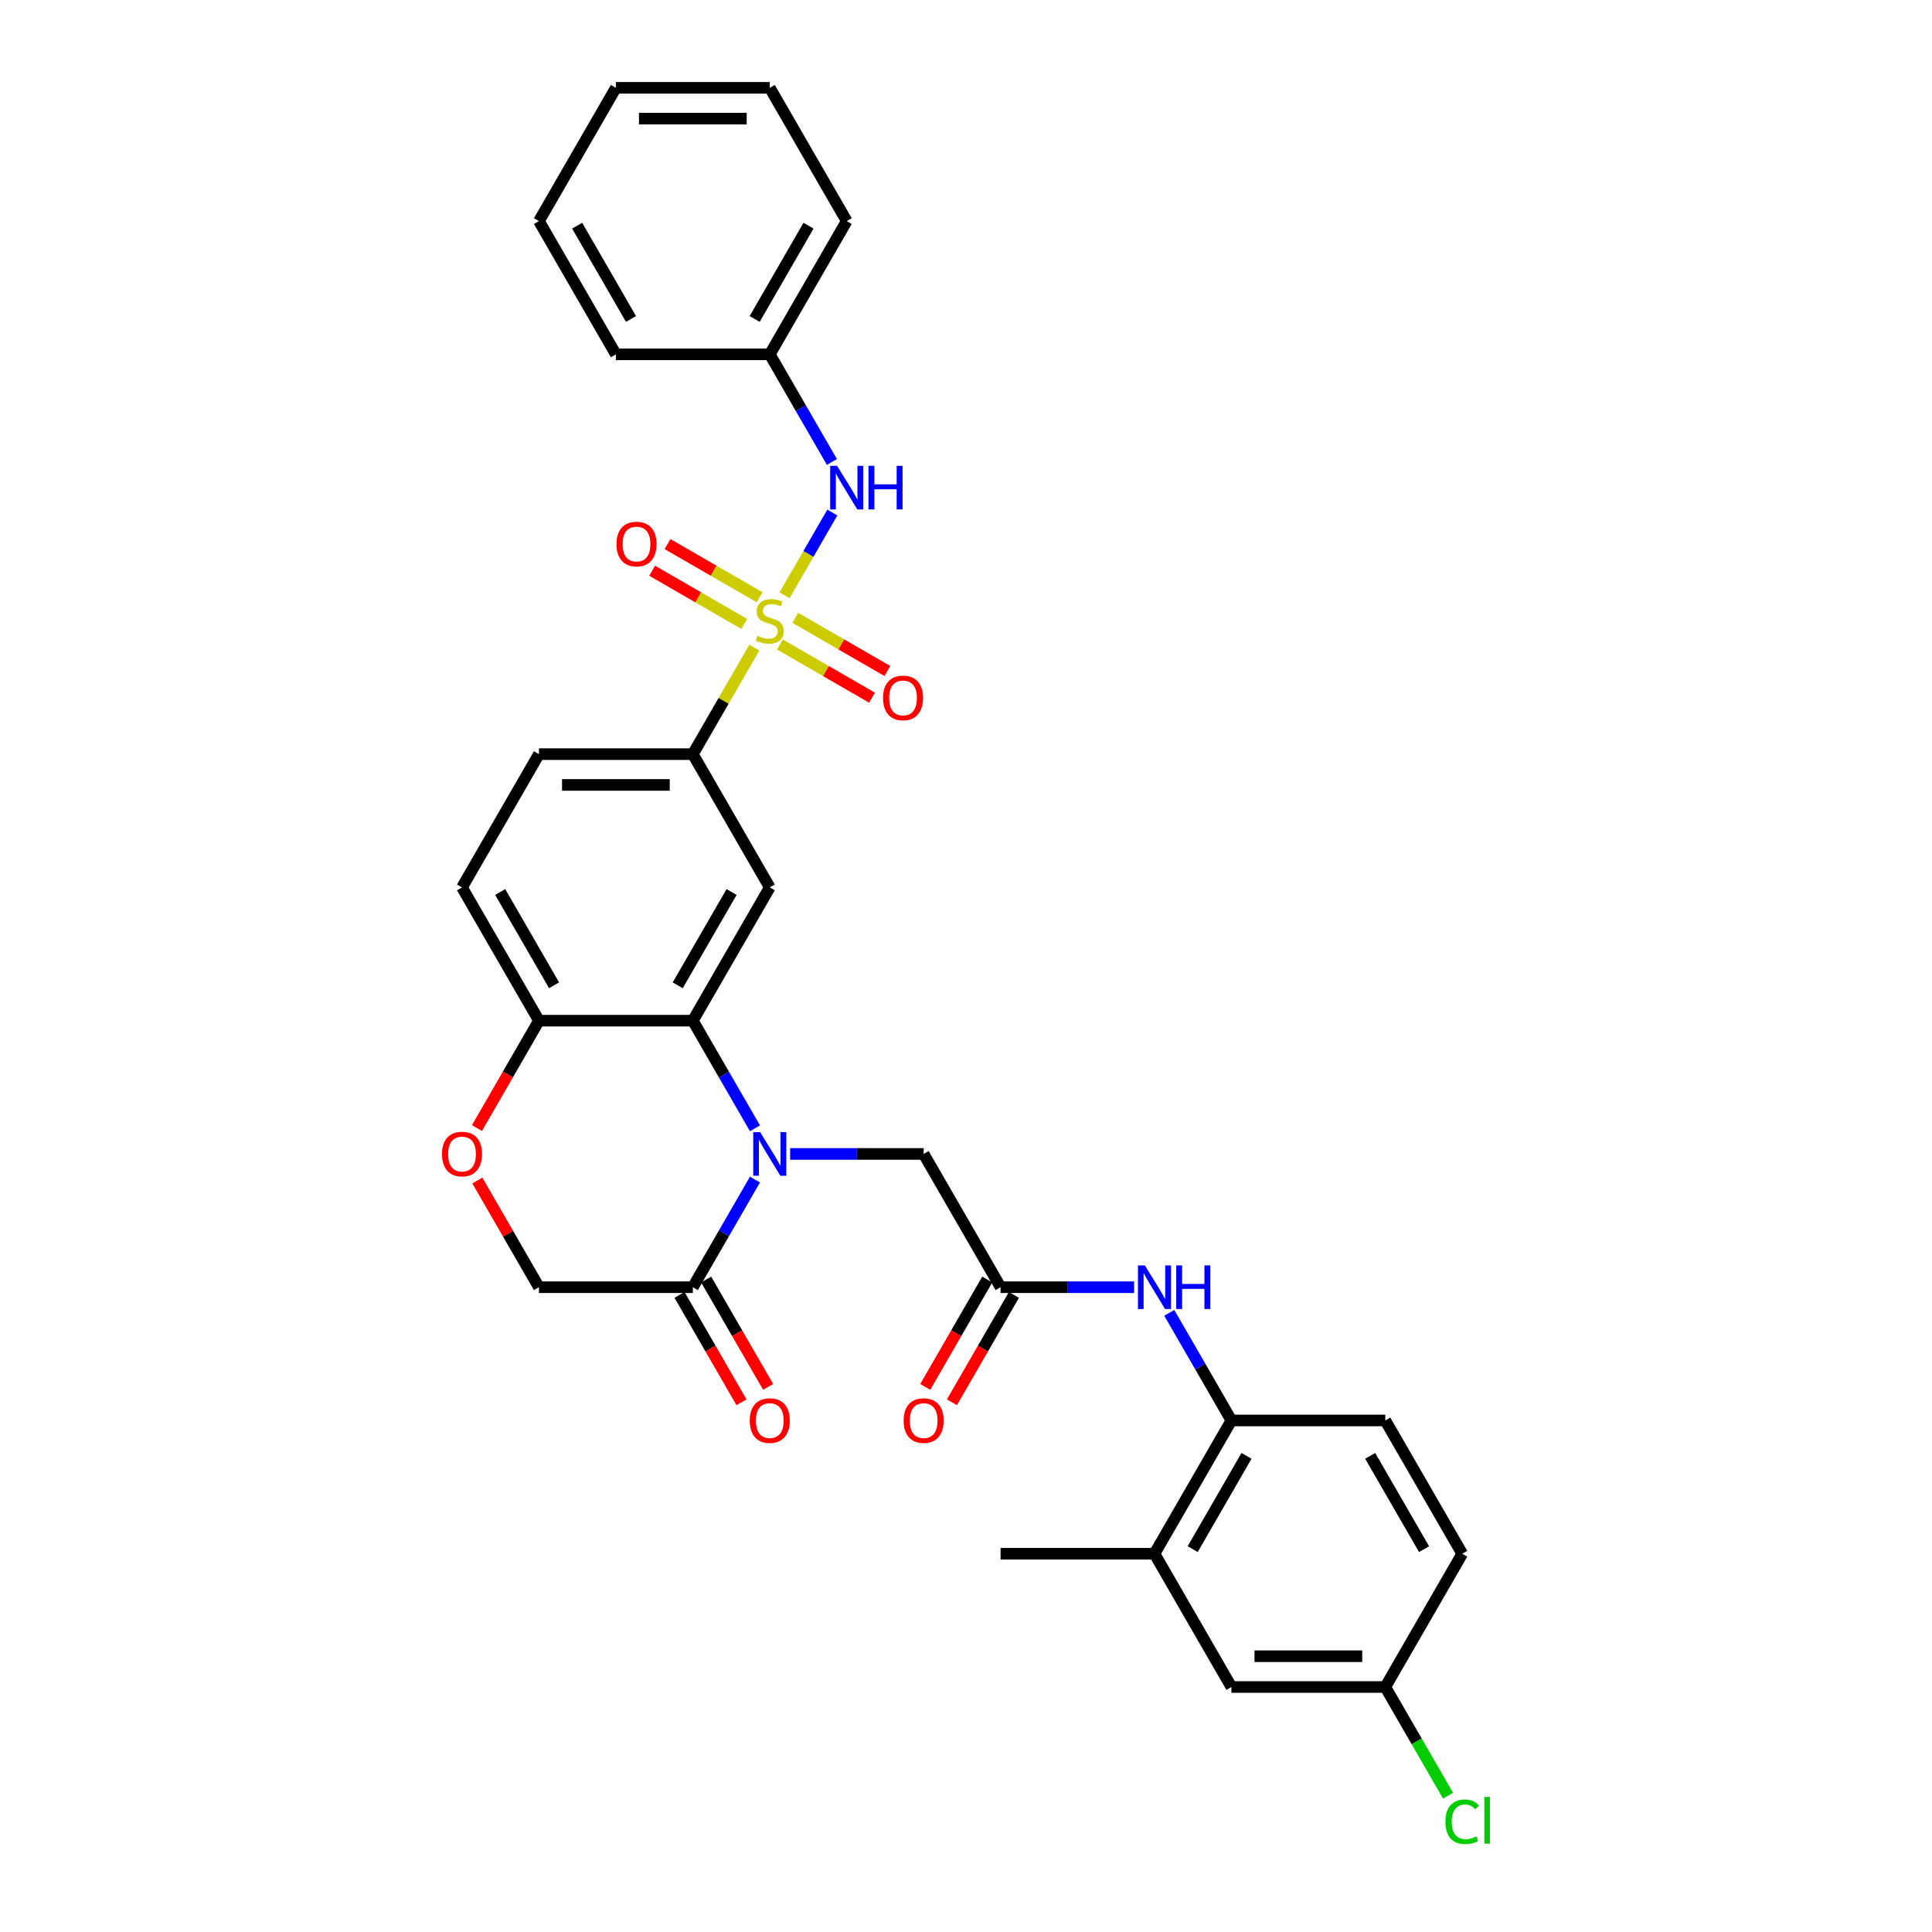 <?xml version='1.0' encoding='iso-8859-1'?>
<svg version='1.1' baseProfile='full'
              xmlns='http://www.w3.org/2000/svg'
                      xmlns:rdkit='http://www.rdkit.org/xml'
                      xmlns:xlink='http://www.w3.org/1999/xlink'
                  xml:space='preserve'
width='1000px' height='1000px' viewBox='0 0 1000 1000'>
<!-- END OF HEADER -->
<rect style='opacity:1.0;fill:#FFFFFF;stroke:none' width='1000' height='1000' x='0' y='0'> </rect>
<path class='bond-4' d='M 390.439,335.209 L 374.523,362.777' style='fill:none;fill-rule:evenodd;stroke:#CCCC00;stroke-width:6px;stroke-linecap:butt;stroke-linejoin:miter;stroke-opacity:1' />
<path class='bond-4' d='M 374.523,362.777 L 358.607,390.344' style='fill:none;fill-rule:evenodd;stroke:#000000;stroke-width:6px;stroke-linecap:butt;stroke-linejoin:miter;stroke-opacity:1' />
<path class='bond-5' d='M 406.074,308.129 L 418.445,286.702' style='fill:none;fill-rule:evenodd;stroke:#CCCC00;stroke-width:6px;stroke-linecap:butt;stroke-linejoin:miter;stroke-opacity:1' />
<path class='bond-5' d='M 418.445,286.702 L 430.816,265.276' style='fill:none;fill-rule:evenodd;stroke:#0000FF;stroke-width:6px;stroke-linecap:butt;stroke-linejoin:miter;stroke-opacity:1' />
<path class='bond-12' d='M 403.673,333.589 L 427.51,347.352' style='fill:none;fill-rule:evenodd;stroke:#CCCC00;stroke-width:6px;stroke-linecap:butt;stroke-linejoin:miter;stroke-opacity:1' />
<path class='bond-12' d='M 427.51,347.352 L 451.348,361.115' style='fill:none;fill-rule:evenodd;stroke:#FF0000;stroke-width:6px;stroke-linecap:butt;stroke-linejoin:miter;stroke-opacity:1' />
<path class='bond-12' d='M 411.638,319.794 L 435.475,333.556' style='fill:none;fill-rule:evenodd;stroke:#CCCC00;stroke-width:6px;stroke-linecap:butt;stroke-linejoin:miter;stroke-opacity:1' />
<path class='bond-12' d='M 435.475,333.556 L 459.313,347.319' style='fill:none;fill-rule:evenodd;stroke:#FF0000;stroke-width:6px;stroke-linecap:butt;stroke-linejoin:miter;stroke-opacity:1' />
<path class='bond-13' d='M 393.191,309.143 L 369.353,295.381' style='fill:none;fill-rule:evenodd;stroke:#CCCC00;stroke-width:6px;stroke-linecap:butt;stroke-linejoin:miter;stroke-opacity:1' />
<path class='bond-13' d='M 369.353,295.381 L 345.516,281.618' style='fill:none;fill-rule:evenodd;stroke:#FF0000;stroke-width:6px;stroke-linecap:butt;stroke-linejoin:miter;stroke-opacity:1' />
<path class='bond-13' d='M 385.226,322.939 L 361.388,309.176' style='fill:none;fill-rule:evenodd;stroke:#CCCC00;stroke-width:6px;stroke-linecap:butt;stroke-linejoin:miter;stroke-opacity:1' />
<path class='bond-13' d='M 361.388,309.176 L 337.551,295.414' style='fill:none;fill-rule:evenodd;stroke:#FF0000;stroke-width:6px;stroke-linecap:butt;stroke-linejoin:miter;stroke-opacity:1' />
<path class='bond-0' d='M 390.771,584.009 L 374.689,556.154' style='fill:none;fill-rule:evenodd;stroke:#0000FF;stroke-width:6px;stroke-linecap:butt;stroke-linejoin:miter;stroke-opacity:1' />
<path class='bond-0' d='M 374.689,556.154 L 358.607,528.3' style='fill:none;fill-rule:evenodd;stroke:#000000;stroke-width:6px;stroke-linecap:butt;stroke-linejoin:miter;stroke-opacity:1' />
<path class='bond-3' d='M 390.771,610.548 L 374.689,638.402' style='fill:none;fill-rule:evenodd;stroke:#0000FF;stroke-width:6px;stroke-linecap:butt;stroke-linejoin:miter;stroke-opacity:1' />
<path class='bond-3' d='M 374.689,638.402 L 358.607,666.256' style='fill:none;fill-rule:evenodd;stroke:#000000;stroke-width:6px;stroke-linecap:butt;stroke-linejoin:miter;stroke-opacity:1' />
<path class='bond-9' d='M 408.977,597.278 L 443.529,597.278' style='fill:none;fill-rule:evenodd;stroke:#0000FF;stroke-width:6px;stroke-linecap:butt;stroke-linejoin:miter;stroke-opacity:1' />
<path class='bond-9' d='M 443.529,597.278 L 478.081,597.278' style='fill:none;fill-rule:evenodd;stroke:#000000;stroke-width:6px;stroke-linecap:butt;stroke-linejoin:miter;stroke-opacity:1' />
<path class='bond-1' d='M 358.607,528.3 L 398.432,459.322' style='fill:none;fill-rule:evenodd;stroke:#000000;stroke-width:6px;stroke-linecap:butt;stroke-linejoin:miter;stroke-opacity:1' />
<path class='bond-1' d='M 350.785,509.989 L 378.662,461.704' style='fill:none;fill-rule:evenodd;stroke:#000000;stroke-width:6px;stroke-linecap:butt;stroke-linejoin:miter;stroke-opacity:1' />
<path class='bond-32' d='M 358.607,528.3 L 278.958,528.3' style='fill:none;fill-rule:evenodd;stroke:#000000;stroke-width:6px;stroke-linecap:butt;stroke-linejoin:miter;stroke-opacity:1' />
<path class='bond-2' d='M 398.432,459.322 L 358.607,390.344' style='fill:none;fill-rule:evenodd;stroke:#000000;stroke-width:6px;stroke-linecap:butt;stroke-linejoin:miter;stroke-opacity:1' />
<path class='bond-16' d='M 351.71,670.239 L 367.754,698.029' style='fill:none;fill-rule:evenodd;stroke:#000000;stroke-width:6px;stroke-linecap:butt;stroke-linejoin:miter;stroke-opacity:1' />
<path class='bond-16' d='M 367.754,698.029 L 383.799,725.82' style='fill:none;fill-rule:evenodd;stroke:#FF0000;stroke-width:6px;stroke-linecap:butt;stroke-linejoin:miter;stroke-opacity:1' />
<path class='bond-16' d='M 365.505,662.274 L 381.55,690.064' style='fill:none;fill-rule:evenodd;stroke:#000000;stroke-width:6px;stroke-linecap:butt;stroke-linejoin:miter;stroke-opacity:1' />
<path class='bond-16' d='M 381.55,690.064 L 397.595,717.855' style='fill:none;fill-rule:evenodd;stroke:#FF0000;stroke-width:6px;stroke-linecap:butt;stroke-linejoin:miter;stroke-opacity:1' />
<path class='bond-34' d='M 358.607,666.256 L 278.958,666.256' style='fill:none;fill-rule:evenodd;stroke:#000000;stroke-width:6px;stroke-linecap:butt;stroke-linejoin:miter;stroke-opacity:1' />
<path class='bond-19' d='M 358.607,390.344 L 278.958,390.344' style='fill:none;fill-rule:evenodd;stroke:#000000;stroke-width:6px;stroke-linecap:butt;stroke-linejoin:miter;stroke-opacity:1' />
<path class='bond-19' d='M 346.66,406.274 L 290.906,406.274' style='fill:none;fill-rule:evenodd;stroke:#000000;stroke-width:6px;stroke-linecap:butt;stroke-linejoin:miter;stroke-opacity:1' />
<path class='bond-23' d='M 430.595,239.119 L 414.513,211.265' style='fill:none;fill-rule:evenodd;stroke:#0000FF;stroke-width:6px;stroke-linecap:butt;stroke-linejoin:miter;stroke-opacity:1' />
<path class='bond-23' d='M 414.513,211.265 L 398.432,183.41' style='fill:none;fill-rule:evenodd;stroke:#000000;stroke-width:6px;stroke-linecap:butt;stroke-linejoin:miter;stroke-opacity:1' />
<path class='bond-6' d='M 517.905,666.256 L 478.081,597.278' style='fill:none;fill-rule:evenodd;stroke:#000000;stroke-width:6px;stroke-linecap:butt;stroke-linejoin:miter;stroke-opacity:1' />
<path class='bond-8' d='M 517.905,666.256 L 552.457,666.256' style='fill:none;fill-rule:evenodd;stroke:#000000;stroke-width:6px;stroke-linecap:butt;stroke-linejoin:miter;stroke-opacity:1' />
<path class='bond-8' d='M 552.457,666.256 L 587.008,666.256' style='fill:none;fill-rule:evenodd;stroke:#0000FF;stroke-width:6px;stroke-linecap:butt;stroke-linejoin:miter;stroke-opacity:1' />
<path class='bond-18' d='M 511.007,662.274 L 494.962,690.064' style='fill:none;fill-rule:evenodd;stroke:#000000;stroke-width:6px;stroke-linecap:butt;stroke-linejoin:miter;stroke-opacity:1' />
<path class='bond-18' d='M 494.962,690.064 L 478.918,717.855' style='fill:none;fill-rule:evenodd;stroke:#FF0000;stroke-width:6px;stroke-linecap:butt;stroke-linejoin:miter;stroke-opacity:1' />
<path class='bond-18' d='M 524.803,670.239 L 508.758,698.029' style='fill:none;fill-rule:evenodd;stroke:#000000;stroke-width:6px;stroke-linecap:butt;stroke-linejoin:miter;stroke-opacity:1' />
<path class='bond-18' d='M 508.758,698.029 L 492.713,725.82' style='fill:none;fill-rule:evenodd;stroke:#FF0000;stroke-width:6px;stroke-linecap:butt;stroke-linejoin:miter;stroke-opacity:1' />
<path class='bond-7' d='M 246.869,583.881 L 262.914,556.091' style='fill:none;fill-rule:evenodd;stroke:#FF0000;stroke-width:6px;stroke-linecap:butt;stroke-linejoin:miter;stroke-opacity:1' />
<path class='bond-7' d='M 262.914,556.091 L 278.958,528.3' style='fill:none;fill-rule:evenodd;stroke:#000000;stroke-width:6px;stroke-linecap:butt;stroke-linejoin:miter;stroke-opacity:1' />
<path class='bond-15' d='M 247.071,611.026 L 263.015,638.641' style='fill:none;fill-rule:evenodd;stroke:#FF0000;stroke-width:6px;stroke-linecap:butt;stroke-linejoin:miter;stroke-opacity:1' />
<path class='bond-15' d='M 263.015,638.641 L 278.958,666.256' style='fill:none;fill-rule:evenodd;stroke:#000000;stroke-width:6px;stroke-linecap:butt;stroke-linejoin:miter;stroke-opacity:1' />
<path class='bond-11' d='M 605.215,679.526 L 621.297,707.38' style='fill:none;fill-rule:evenodd;stroke:#0000FF;stroke-width:6px;stroke-linecap:butt;stroke-linejoin:miter;stroke-opacity:1' />
<path class='bond-11' d='M 621.297,707.38 L 637.378,735.234' style='fill:none;fill-rule:evenodd;stroke:#000000;stroke-width:6px;stroke-linecap:butt;stroke-linejoin:miter;stroke-opacity:1' />
<path class='bond-10' d='M 278.958,528.3 L 239.134,459.322' style='fill:none;fill-rule:evenodd;stroke:#000000;stroke-width:6px;stroke-linecap:butt;stroke-linejoin:miter;stroke-opacity:1' />
<path class='bond-10' d='M 286.78,509.989 L 258.903,461.704' style='fill:none;fill-rule:evenodd;stroke:#000000;stroke-width:6px;stroke-linecap:butt;stroke-linejoin:miter;stroke-opacity:1' />
<path class='bond-14' d='M 637.378,735.234 L 597.554,804.212' style='fill:none;fill-rule:evenodd;stroke:#000000;stroke-width:6px;stroke-linecap:butt;stroke-linejoin:miter;stroke-opacity:1' />
<path class='bond-14' d='M 645.2,753.546 L 617.323,801.83' style='fill:none;fill-rule:evenodd;stroke:#000000;stroke-width:6px;stroke-linecap:butt;stroke-linejoin:miter;stroke-opacity:1' />
<path class='bond-21' d='M 637.378,735.234 L 717.027,735.234' style='fill:none;fill-rule:evenodd;stroke:#000000;stroke-width:6px;stroke-linecap:butt;stroke-linejoin:miter;stroke-opacity:1' />
<path class='bond-17' d='M 597.554,804.212 L 637.378,873.19' style='fill:none;fill-rule:evenodd;stroke:#000000;stroke-width:6px;stroke-linecap:butt;stroke-linejoin:miter;stroke-opacity:1' />
<path class='bond-26' d='M 597.554,804.212 L 517.905,804.212' style='fill:none;fill-rule:evenodd;stroke:#000000;stroke-width:6px;stroke-linecap:butt;stroke-linejoin:miter;stroke-opacity:1' />
<path class='bond-35' d='M 637.378,873.19 L 717.027,873.19' style='fill:none;fill-rule:evenodd;stroke:#000000;stroke-width:6px;stroke-linecap:butt;stroke-linejoin:miter;stroke-opacity:1' />
<path class='bond-35' d='M 649.326,857.26 L 705.08,857.26' style='fill:none;fill-rule:evenodd;stroke:#000000;stroke-width:6px;stroke-linecap:butt;stroke-linejoin:miter;stroke-opacity:1' />
<path class='bond-20' d='M 278.958,390.344 L 239.134,459.322' style='fill:none;fill-rule:evenodd;stroke:#000000;stroke-width:6px;stroke-linecap:butt;stroke-linejoin:miter;stroke-opacity:1' />
<path class='bond-24' d='M 717.027,735.234 L 756.852,804.212' style='fill:none;fill-rule:evenodd;stroke:#000000;stroke-width:6px;stroke-linecap:butt;stroke-linejoin:miter;stroke-opacity:1' />
<path class='bond-24' d='M 709.205,753.546 L 737.082,801.83' style='fill:none;fill-rule:evenodd;stroke:#000000;stroke-width:6px;stroke-linecap:butt;stroke-linejoin:miter;stroke-opacity:1' />
<path class='bond-22' d='M 717.027,873.19 L 756.852,804.212' style='fill:none;fill-rule:evenodd;stroke:#000000;stroke-width:6px;stroke-linecap:butt;stroke-linejoin:miter;stroke-opacity:1' />
<path class='bond-25' d='M 717.027,873.19 L 733.27,901.323' style='fill:none;fill-rule:evenodd;stroke:#000000;stroke-width:6px;stroke-linecap:butt;stroke-linejoin:miter;stroke-opacity:1' />
<path class='bond-25' d='M 733.27,901.323 L 749.512,929.456' style='fill:none;fill-rule:evenodd;stroke:#00CC00;stroke-width:6px;stroke-linecap:butt;stroke-linejoin:miter;stroke-opacity:1' />
<path class='bond-27' d='M 398.432,183.41 L 438.256,114.433' style='fill:none;fill-rule:evenodd;stroke:#000000;stroke-width:6px;stroke-linecap:butt;stroke-linejoin:miter;stroke-opacity:1' />
<path class='bond-27' d='M 390.61,165.099 L 418.487,116.814' style='fill:none;fill-rule:evenodd;stroke:#000000;stroke-width:6px;stroke-linecap:butt;stroke-linejoin:miter;stroke-opacity:1' />
<path class='bond-28' d='M 398.432,183.41 L 318.783,183.41' style='fill:none;fill-rule:evenodd;stroke:#000000;stroke-width:6px;stroke-linecap:butt;stroke-linejoin:miter;stroke-opacity:1' />
<path class='bond-29' d='M 438.256,114.433 L 398.432,45.455' style='fill:none;fill-rule:evenodd;stroke:#000000;stroke-width:6px;stroke-linecap:butt;stroke-linejoin:miter;stroke-opacity:1' />
<path class='bond-30' d='M 318.783,183.41 L 278.958,114.433' style='fill:none;fill-rule:evenodd;stroke:#000000;stroke-width:6px;stroke-linecap:butt;stroke-linejoin:miter;stroke-opacity:1' />
<path class='bond-30' d='M 326.605,165.099 L 298.728,116.814' style='fill:none;fill-rule:evenodd;stroke:#000000;stroke-width:6px;stroke-linecap:butt;stroke-linejoin:miter;stroke-opacity:1' />
<path class='bond-33' d='M 398.432,45.455 L 318.783,45.455' style='fill:none;fill-rule:evenodd;stroke:#000000;stroke-width:6px;stroke-linecap:butt;stroke-linejoin:miter;stroke-opacity:1' />
<path class='bond-33' d='M 386.484,61.384 L 330.73,61.384' style='fill:none;fill-rule:evenodd;stroke:#000000;stroke-width:6px;stroke-linecap:butt;stroke-linejoin:miter;stroke-opacity:1' />
<path class='bond-31' d='M 278.958,114.433 L 318.783,45.455' style='fill:none;fill-rule:evenodd;stroke:#000000;stroke-width:6px;stroke-linecap:butt;stroke-linejoin:miter;stroke-opacity:1' />
<path  class='atom-0' d='M 392.06 329.108
Q 392.315 329.204, 393.366 329.65
Q 394.417 330.096, 395.564 330.383
Q 396.743 330.638, 397.89 330.638
Q 400.025 330.638, 401.267 329.618
Q 402.51 328.567, 402.51 326.751
Q 402.51 325.508, 401.873 324.743
Q 401.267 323.979, 400.311 323.565
Q 399.356 323.151, 397.763 322.673
Q 395.756 322.067, 394.545 321.494
Q 393.366 320.92, 392.506 319.71
Q 391.678 318.499, 391.678 316.46
Q 391.678 313.625, 393.589 311.872
Q 395.533 310.12, 399.356 310.12
Q 401.968 310.12, 404.931 311.362
L 404.198 313.816
Q 401.49 312.701, 399.451 312.701
Q 397.253 312.701, 396.042 313.625
Q 394.832 314.517, 394.863 316.078
Q 394.863 317.288, 395.469 318.021
Q 396.106 318.754, 396.998 319.168
Q 397.922 319.582, 399.451 320.06
Q 401.49 320.697, 402.701 321.335
Q 403.912 321.972, 404.772 323.278
Q 405.664 324.552, 405.664 326.751
Q 405.664 329.873, 403.561 331.561
Q 401.49 333.218, 398.018 333.218
Q 396.01 333.218, 394.481 332.772
Q 392.984 332.358, 391.2 331.625
L 392.06 329.108
' fill='#CCCC00'/>
<path  class='atom-1' d='M 393.446 586
L 400.837 597.947
Q 401.57 599.126, 402.749 601.261
Q 403.928 603.395, 403.991 603.523
L 403.991 586
L 406.986 586
L 406.986 608.557
L 403.896 608.557
L 395.963 595.494
Q 395.039 593.965, 394.051 592.213
Q 393.095 590.46, 392.809 589.919
L 392.809 608.557
L 389.877 608.557
L 389.877 586
L 393.446 586
' fill='#0000FF'/>
<path  class='atom-6' d='M 433.27 241.11
L 440.662 253.057
Q 441.394 254.236, 442.573 256.371
Q 443.752 258.505, 443.816 258.633
L 443.816 241.11
L 446.81 241.11
L 446.81 263.667
L 443.72 263.667
L 435.787 250.604
Q 434.863 249.075, 433.875 247.323
Q 432.92 245.57, 432.633 245.029
L 432.633 263.667
L 429.702 263.667
L 429.702 241.11
L 433.27 241.11
' fill='#0000FF'/>
<path  class='atom-6' d='M 449.519 241.11
L 452.577 241.11
L 452.577 250.7
L 464.11 250.7
L 464.11 241.11
L 467.169 241.11
L 467.169 263.667
L 464.11 263.667
L 464.11 253.249
L 452.577 253.249
L 452.577 263.667
L 449.519 263.667
L 449.519 241.11
' fill='#0000FF'/>
<path  class='atom-8' d='M 228.78 597.342
Q 228.78 591.926, 231.456 588.899
Q 234.132 585.872, 239.134 585.872
Q 244.136 585.872, 246.812 588.899
Q 249.488 591.926, 249.488 597.342
Q 249.488 602.822, 246.78 605.944
Q 244.072 609.034, 239.134 609.034
Q 234.164 609.034, 231.456 605.944
Q 228.78 602.854, 228.78 597.342
M 239.134 606.486
Q 242.575 606.486, 244.423 604.192
Q 246.302 601.866, 246.302 597.342
Q 246.302 592.913, 244.423 590.683
Q 242.575 588.421, 239.134 588.421
Q 235.693 588.421, 233.813 590.651
Q 231.966 592.882, 231.966 597.342
Q 231.966 601.898, 233.813 604.192
Q 235.693 606.486, 239.134 606.486
' fill='#FF0000'/>
<path  class='atom-9' d='M 592.568 654.978
L 599.959 666.925
Q 600.692 668.104, 601.871 670.239
Q 603.05 672.373, 603.113 672.501
L 603.113 654.978
L 606.108 654.978
L 606.108 677.534
L 603.018 677.534
L 595.085 664.472
Q 594.161 662.943, 593.173 661.191
Q 592.217 659.438, 591.931 658.897
L 591.931 677.534
L 589 677.534
L 589 654.978
L 592.568 654.978
' fill='#0000FF'/>
<path  class='atom-9' d='M 608.816 654.978
L 611.875 654.978
L 611.875 664.568
L 623.408 664.568
L 623.408 654.978
L 626.467 654.978
L 626.467 677.534
L 623.408 677.534
L 623.408 667.116
L 611.875 667.116
L 611.875 677.534
L 608.816 677.534
L 608.816 654.978
' fill='#0000FF'/>
<path  class='atom-13' d='M 457.055 361.255
Q 457.055 355.838, 459.732 352.812
Q 462.408 349.785, 467.41 349.785
Q 472.412 349.785, 475.088 352.812
Q 477.764 355.838, 477.764 361.255
Q 477.764 366.734, 475.056 369.857
Q 472.348 372.947, 467.41 372.947
Q 462.44 372.947, 459.732 369.857
Q 457.055 366.766, 457.055 361.255
M 467.41 370.398
Q 470.851 370.398, 472.698 368.104
Q 474.578 365.779, 474.578 361.255
Q 474.578 356.826, 472.698 354.596
Q 470.851 352.334, 467.41 352.334
Q 463.969 352.334, 462.089 354.564
Q 460.241 356.794, 460.241 361.255
Q 460.241 365.81, 462.089 368.104
Q 463.969 370.398, 467.41 370.398
' fill='#FF0000'/>
<path  class='atom-14' d='M 319.099 281.606
Q 319.099 276.19, 321.776 273.163
Q 324.452 270.136, 329.454 270.136
Q 334.456 270.136, 337.132 273.163
Q 339.808 276.19, 339.808 281.606
Q 339.808 287.086, 337.1 290.208
Q 334.392 293.298, 329.454 293.298
Q 324.484 293.298, 321.776 290.208
Q 319.099 287.117, 319.099 281.606
M 329.454 290.749
Q 332.895 290.749, 334.742 288.455
Q 336.622 286.13, 336.622 281.606
Q 336.622 277.177, 334.742 274.947
Q 332.895 272.685, 329.454 272.685
Q 326.013 272.685, 324.133 274.915
Q 322.285 277.145, 322.285 281.606
Q 322.285 286.162, 324.133 288.455
Q 326.013 290.749, 329.454 290.749
' fill='#FF0000'/>
<path  class='atom-17' d='M 388.077 735.298
Q 388.077 729.882, 390.754 726.855
Q 393.43 723.828, 398.432 723.828
Q 403.434 723.828, 406.11 726.855
Q 408.786 729.882, 408.786 735.298
Q 408.786 740.778, 406.078 743.9
Q 403.37 746.99, 398.432 746.99
Q 393.462 746.99, 390.754 743.9
Q 388.077 740.81, 388.077 735.298
M 398.432 744.442
Q 401.873 744.442, 403.72 742.148
Q 405.6 739.822, 405.6 735.298
Q 405.6 730.869, 403.72 728.639
Q 401.873 726.377, 398.432 726.377
Q 394.991 726.377, 393.111 728.607
Q 391.263 730.838, 391.263 735.298
Q 391.263 739.854, 393.111 742.148
Q 394.991 744.442, 398.432 744.442
' fill='#FF0000'/>
<path  class='atom-19' d='M 467.726 735.298
Q 467.726 729.882, 470.402 726.855
Q 473.079 723.828, 478.081 723.828
Q 483.083 723.828, 485.759 726.855
Q 488.435 729.882, 488.435 735.298
Q 488.435 740.778, 485.727 743.9
Q 483.019 746.99, 478.081 746.99
Q 473.111 746.99, 470.402 743.9
Q 467.726 740.81, 467.726 735.298
M 478.081 744.442
Q 481.521 744.442, 483.369 742.148
Q 485.249 739.822, 485.249 735.298
Q 485.249 730.869, 483.369 728.639
Q 481.521 726.377, 478.081 726.377
Q 474.64 726.377, 472.76 728.607
Q 470.912 730.838, 470.912 735.298
Q 470.912 739.854, 472.76 742.148
Q 474.64 744.442, 478.081 744.442
' fill='#FF0000'/>
<path  class='atom-26' d='M 748.154 942.949
Q 748.154 937.341, 750.767 934.41
Q 753.411 931.447, 758.413 931.447
Q 763.064 931.447, 765.549 934.729
L 763.447 936.449
Q 761.631 934.06, 758.413 934.06
Q 755.004 934.06, 753.188 936.354
Q 751.404 938.616, 751.404 942.949
Q 751.404 947.409, 753.252 949.703
Q 755.131 951.997, 758.763 951.997
Q 761.248 951.997, 764.148 950.499
L 765.04 952.889
Q 763.861 953.653, 762.077 954.099
Q 760.293 954.545, 758.317 954.545
Q 753.411 954.545, 750.767 951.551
Q 748.154 948.556, 748.154 942.949
' fill='#00CC00'/>
<path  class='atom-26' d='M 768.289 930.077
L 771.22 930.077
L 771.22 954.259
L 768.289 954.259
L 768.289 930.077
' fill='#00CC00'/>
</svg>
